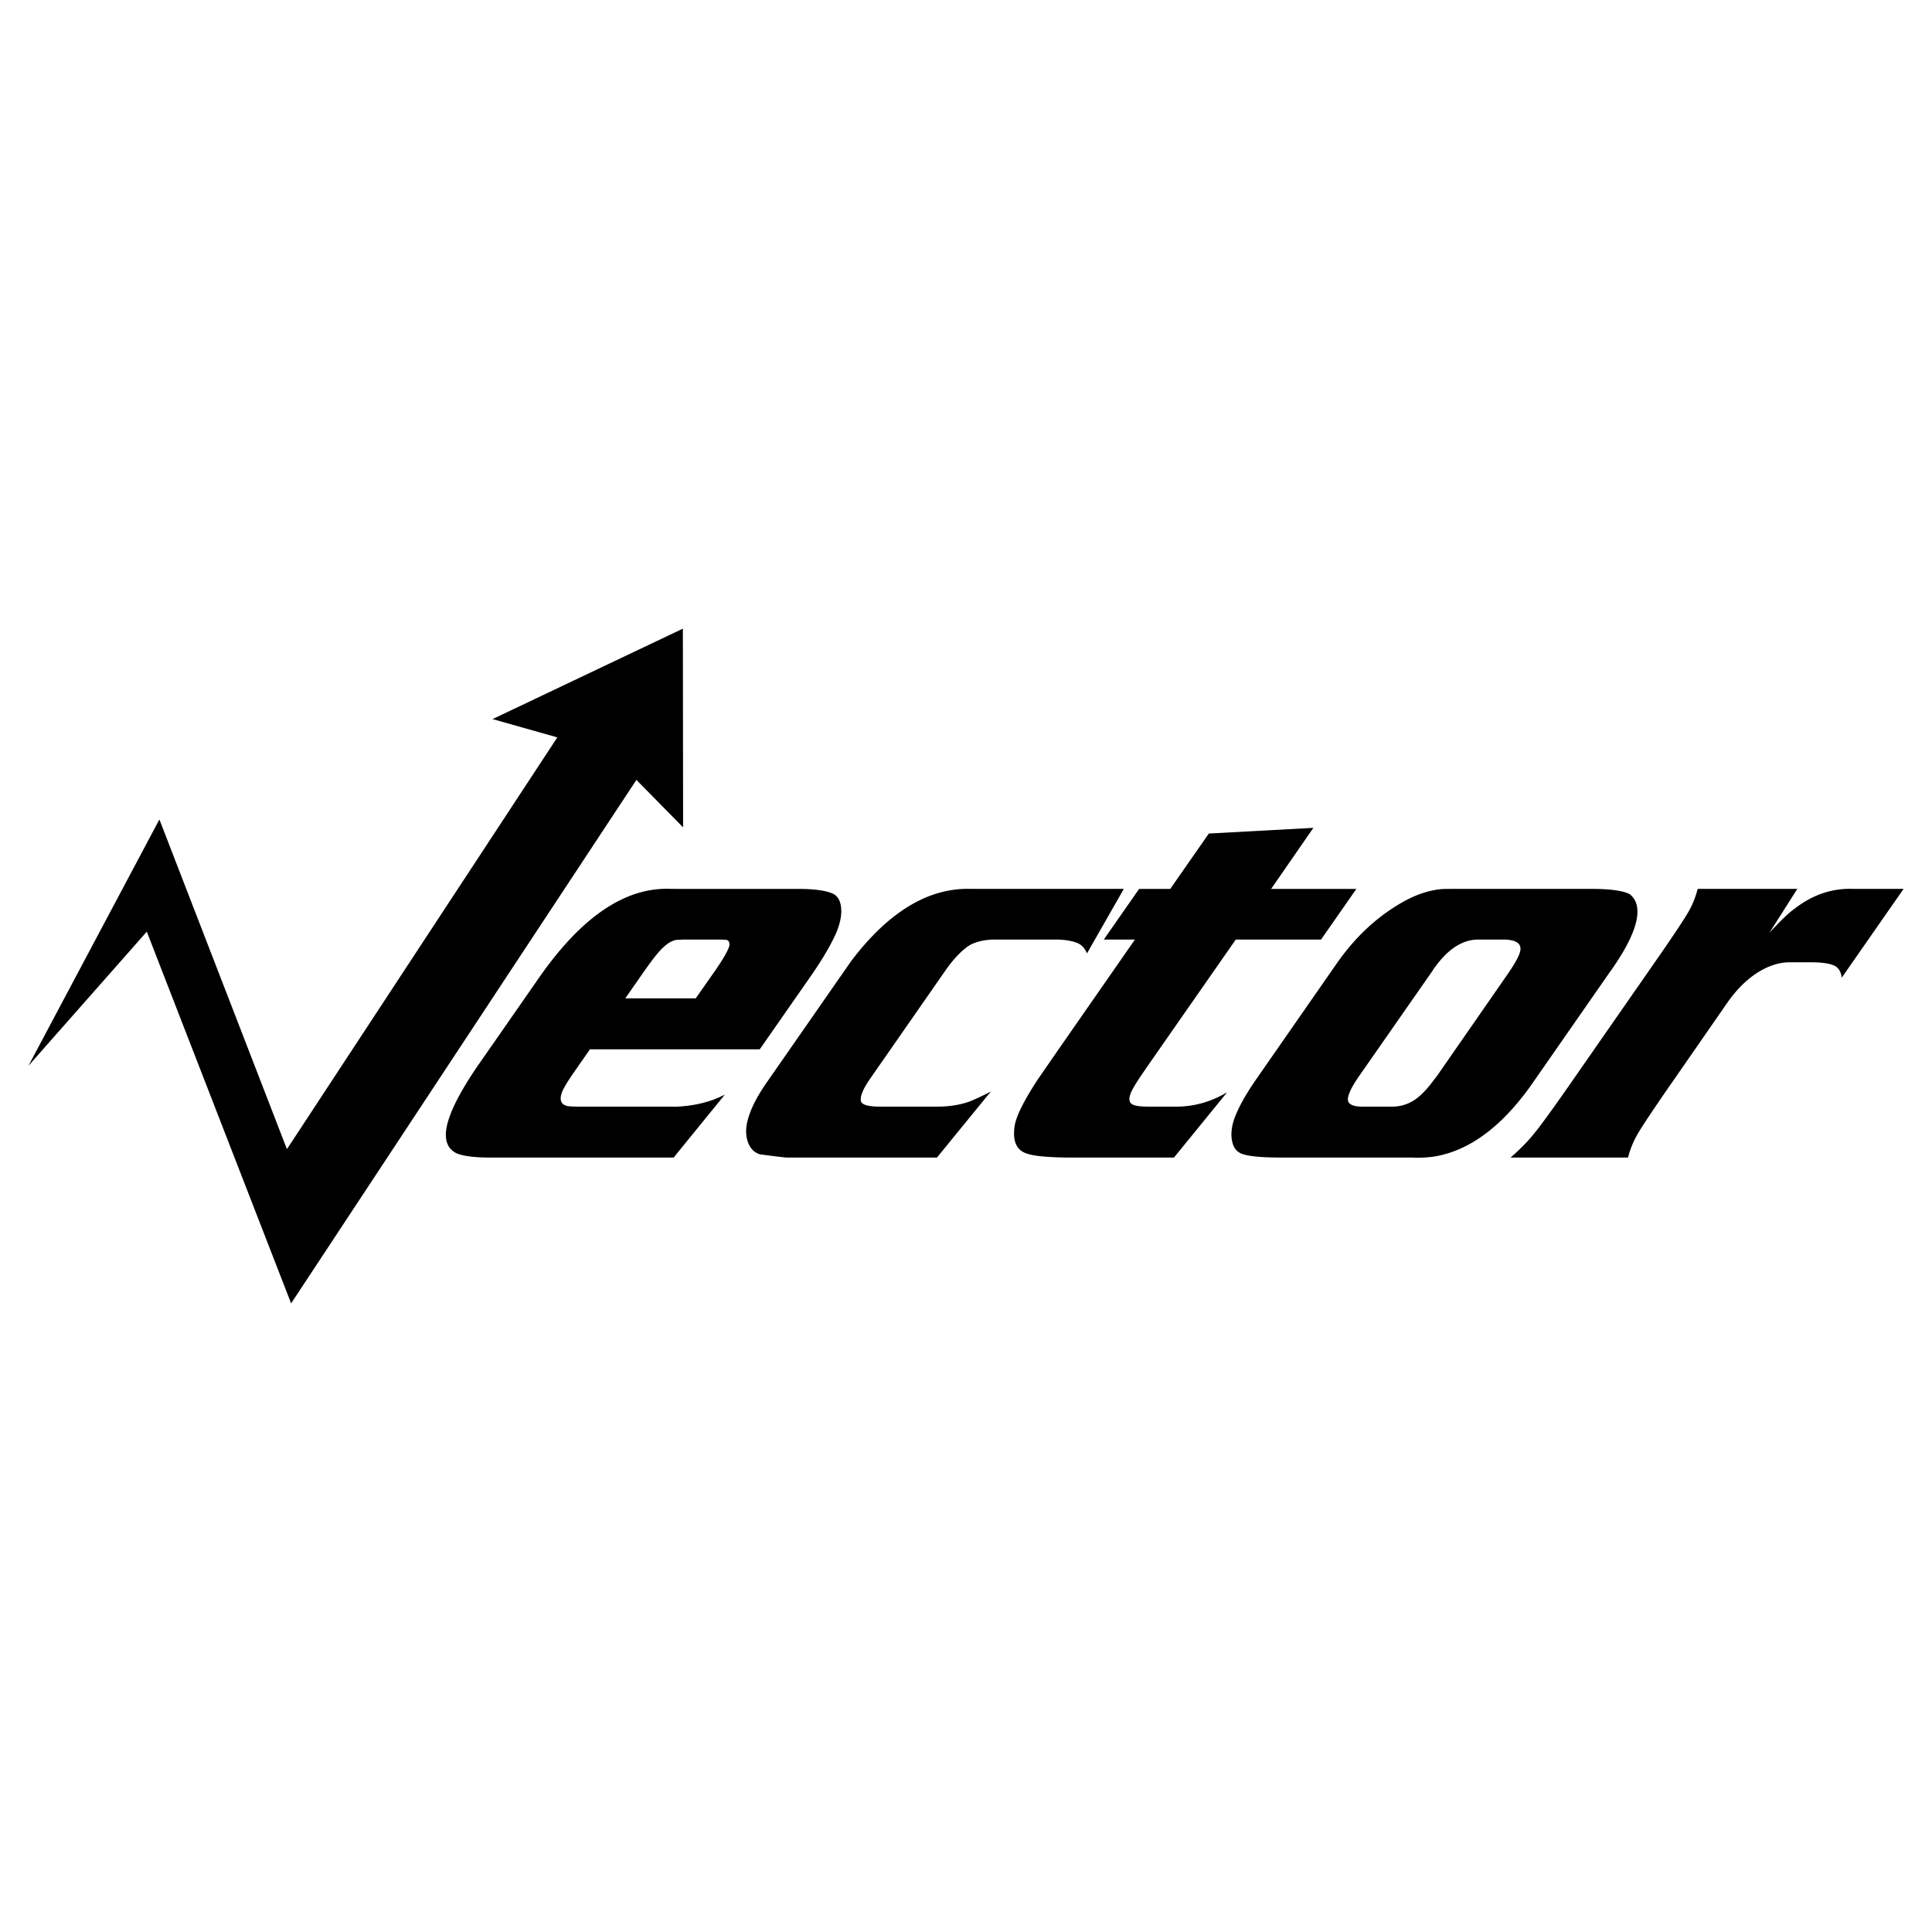 <svg xmlns="http://www.w3.org/2000/svg" width="2500" height="2500" viewBox="0 0 192.756 192.756"><g fill-rule="evenodd" clip-rule="evenodd"><path fill="#fff" d="M0 0h192.756v192.756H0V0z"/><path d="M67.589 88.685h-.592c-4.612-.222-9.05 2.811-13.365 9.075l-6.042 8.68c-1.997 2.934-3.033 5.154-3.106 6.633v.295c0 .074.024.148.024.248.099.715.494 1.207 1.11 1.479.641.248 1.726.395 3.304.395h18.296l.371-.469 4.735-5.818c-1.308.689-2.885 1.109-4.735 1.207h-9.617c-.789 0-1.233-.023-1.405-.072-.592-.148-.765-.592-.518-1.307.124-.371.542-1.086 1.282-2.146l1.529-2.195H75.8l4.882-7.002c1.11-1.578 1.923-2.911 2.466-4.02.493-.962.764-1.875.789-2.688 0-.813-.197-1.381-.666-1.726-.642-.371-1.85-.567-3.65-.567H67.589v-.002zm0 10.922h-5.204l1.973-2.834c.567-.791 1.011-1.382 1.356-1.776.518-.591 1.011-.986 1.455-1.134.098-.049.222-.074.419-.099.198 0 .468-.024.789-.024h3.255c.444 0 .715.024.814.024.271.049.369.271.32.592-.099.419-.542 1.208-1.332 2.367l-2.022 2.885h-1.823v-.001zm44.534-10.922l-3.674 6.436c-.223-.542-.568-.888-1.012-1.061-.543-.197-1.232-.32-2.072-.32h-6.09c-1.012 0-1.873.197-2.54.567-.764.494-1.603 1.356-2.441 2.564l-7.447 10.703c-.814 1.158-1.109 1.973-.912 2.391.197.297.813.443 1.849.443h5.721c1.109 0 2.096-.146 2.958-.418.542-.172 1.333-.543 2.392-1.086l-5.375 6.584H78.463c-.296-.023-1.184-.123-2.639-.32-.617-.197-1.011-.617-1.232-1.307-.222-.691-.198-1.48.073-2.344.296-1.01.913-2.193 1.801-3.477l8.458-12.156c3.698-4.883 7.668-7.299 11.86-7.201h15.339v.002zm23.203 0l-3.525 5.055h-8.508l-8.68 12.454c-.764 1.109-1.283 1.873-1.504 2.293-.543.912-.568 1.504-.074 1.725.32.148.863.197 1.604.197h2.736c1.775 0 3.477-.492 5.055-1.43l-5.301 6.51h-10.652c-2.072-.023-3.453-.172-4.094-.418-.986-.346-1.357-1.234-1.16-2.689.148-1.01.938-2.588 2.367-4.758l1.975-2.861 7.668-11.022h-3.107l3.525-5.055h3.107l3.848-5.524 10.43-.567-4.215 6.091h8.505v-.001zm28.037 2.465v-.345c-.023-.666-.271-1.184-.74-1.578-.689-.37-1.973-.542-3.846-.542H145.51c-.838 0-1.43 0-1.725.024-.223.025-.469.049-.691.099-.938.172-1.898.518-2.908 1.06-2.664 1.455-4.932 3.551-6.807 6.239l-7.941 11.416c-1.207 1.727-1.971 3.133-2.342 4.242-.246.789-.295 1.479-.172 2.07.123.617.395 1.012.863 1.234.592.271 1.922.418 3.969.418h13.07c.764.049 1.529 0 2.268-.098 3.576-.592 6.904-3.084 9.963-7.547l7.447-10.701c1.85-2.563 2.785-4.561 2.859-5.991zm-20.269 5.45c1.332-1.898 2.811-2.86 4.389-2.86h2.564c1.111.024 1.652.32 1.652.937 0 .444-.418 1.258-1.232 2.443l-6.93 9.986a6.12 6.12 0 0 1-.443.592c-.592.812-1.158 1.43-1.701 1.85a3.993 3.993 0 0 1-2.516.861h-2.982c-.84 0-1.332-.221-1.406-.59-.074-.494.32-1.332 1.184-2.566l7.324-10.504h-.025c.048-.05.073-.101.122-.149zm36.224-7.915l-2.787 4.389c1.061-1.159 1.898-1.973 2.49-2.392 1.801-1.406 3.748-2.072 5.846-1.998h5.055l-6.166 8.853c-.072-.518-.271-.889-.592-1.109-.469-.297-1.33-.42-2.539-.42h-2.072c-1.084 0-2.193.37-3.328 1.111-1.035.689-1.998 1.65-2.861 2.883l-6.09 8.779c-1.479 2.145-2.441 3.6-2.861 4.314a9.21 9.21 0 0 0-.984 2.393h-11.715c.963-.838 1.752-1.652 2.344-2.393.592-.715 1.652-2.17 3.156-4.314l9.297-13.365c1.504-2.169 2.465-3.625 2.885-4.339.443-.74.764-1.554.986-2.392h9.936zM2.834 106.34l13.069-24.584 12.724 32.895 26.977-41.082-6.461-1.825L68.13 62.72l.024 19.825-4.66-4.734-34.449 52.227-14.399-37.087L2.834 106.34z"/></g></svg>